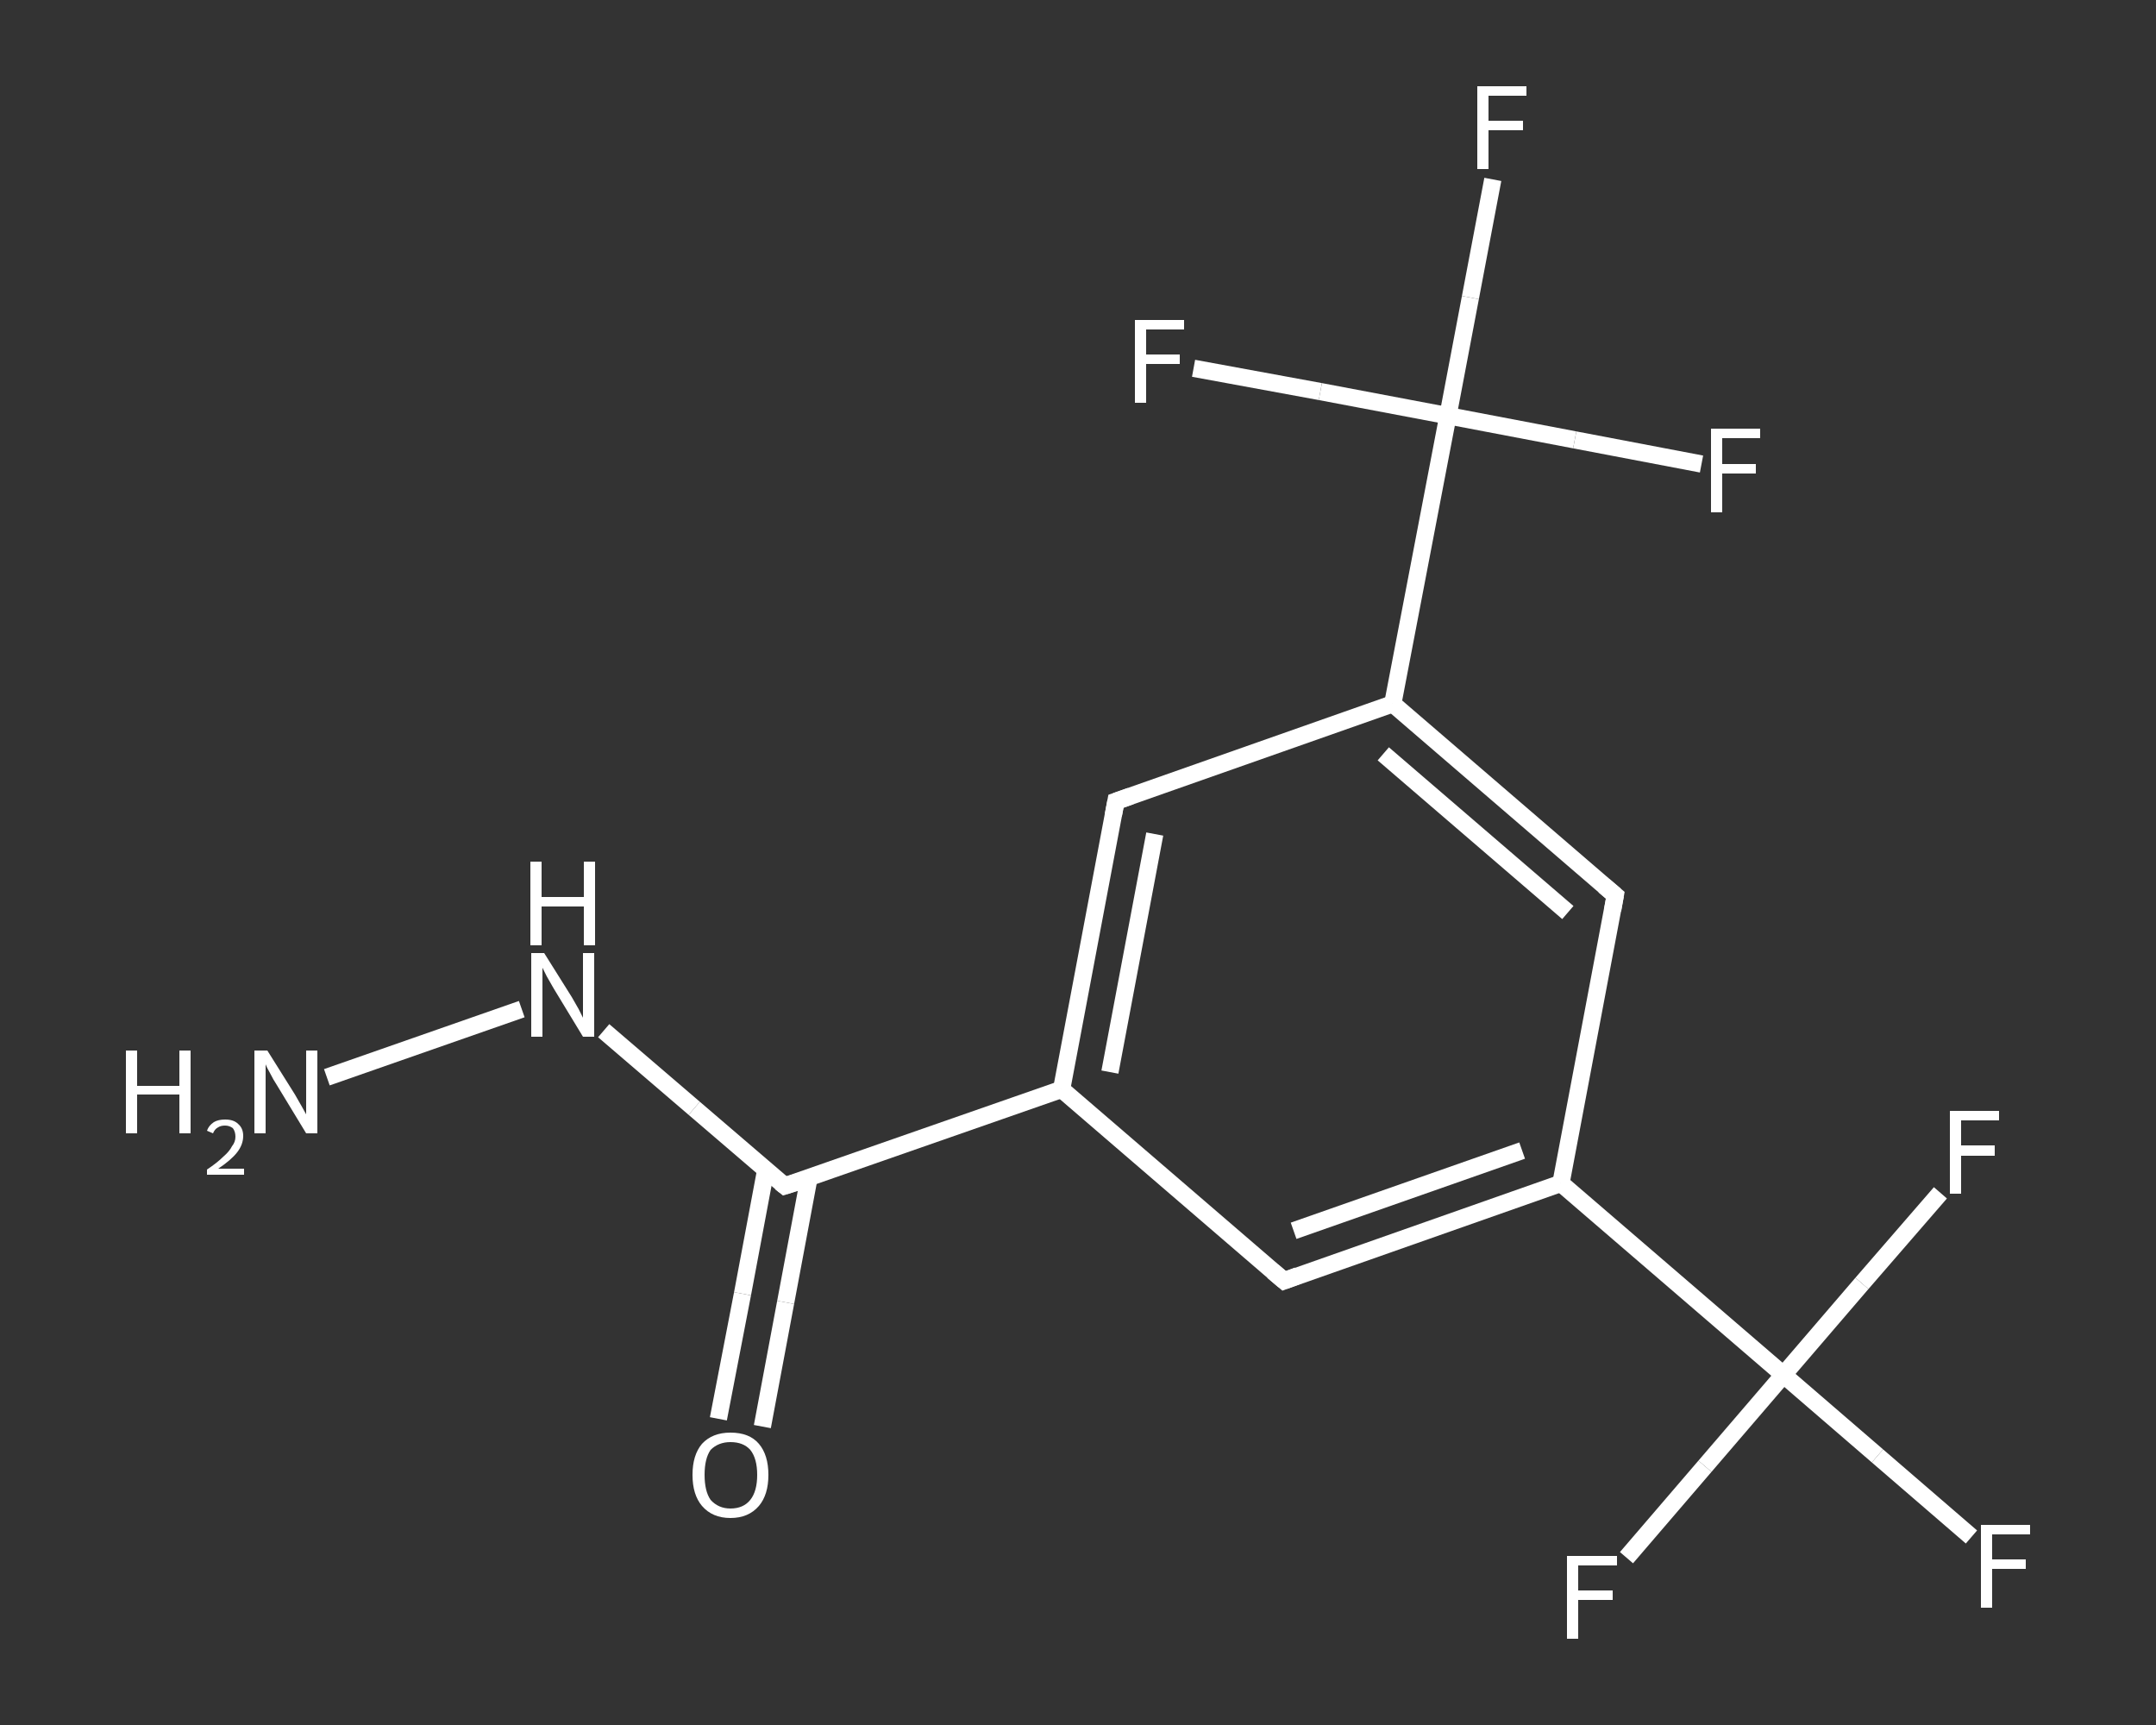 <?xml version='1.0' encoding='iso-8859-1'?>
<svg version='1.1' baseProfile='full'
              xmlns='http://www.w3.org/2000/svg'
                      xmlns:rdkit='http://www.rdkit.org/xml'
                      xmlns:xlink='http://www.w3.org/1999/xlink'
                  xml:space='preserve'
width='250px' height='200px' viewBox='0 0 250 200'>
<rect x="0" y="0" width="250" height="200" fill="#333333" stroke="none"/>
<!-- END OF HEADER -->
<rect style='opacity:1.0;fill:transparent;stroke:none' width='250.0' height='200.0' x='0.0' y='0.0'> </rect>
<path class='bond-0 atom-0 atom-1' d='M 37.9,124.9 L 60.5,117.0' style='fill:none;fill-rule:evenodd;stroke:#FFFFFF;stroke-width:2.0px;stroke-linecap:butt;stroke-linejoin:miter;stroke-opacity:1' />
<path class='bond-1 atom-1 atom-2' d='M 70.0,119.5 L 80.5,128.5' style='fill:none;fill-rule:evenodd;stroke:#FFFFFF;stroke-width:2.0px;stroke-linecap:butt;stroke-linejoin:miter;stroke-opacity:1' />
<path class='bond-1 atom-1 atom-2' d='M 80.5,128.5 L 91.0,137.5' style='fill:none;fill-rule:evenodd;stroke:#FFFFFF;stroke-width:2.0px;stroke-linecap:butt;stroke-linejoin:miter;stroke-opacity:1' />
<path class='bond-2 atom-2 atom-3' d='M 88.8,135.6 L 86.1,150.0' style='fill:none;fill-rule:evenodd;stroke:#FFFFFF;stroke-width:2.0px;stroke-linecap:butt;stroke-linejoin:miter;stroke-opacity:1' />
<path class='bond-2 atom-2 atom-3' d='M 86.1,150.0 L 83.3,164.5' style='fill:none;fill-rule:evenodd;stroke:#FFFFFF;stroke-width:2.0px;stroke-linecap:butt;stroke-linejoin:miter;stroke-opacity:1' />
<path class='bond-2 atom-2 atom-3' d='M 93.8,136.6 L 91.1,151.0' style='fill:none;fill-rule:evenodd;stroke:#FFFFFF;stroke-width:2.0px;stroke-linecap:butt;stroke-linejoin:miter;stroke-opacity:1' />
<path class='bond-2 atom-2 atom-3' d='M 91.1,151.0 L 88.4,165.4' style='fill:none;fill-rule:evenodd;stroke:#FFFFFF;stroke-width:2.0px;stroke-linecap:butt;stroke-linejoin:miter;stroke-opacity:1' />
<path class='bond-3 atom-2 atom-4' d='M 91.0,137.5 L 123.1,126.3' style='fill:none;fill-rule:evenodd;stroke:#FFFFFF;stroke-width:2.0px;stroke-linecap:butt;stroke-linejoin:miter;stroke-opacity:1' />
<path class='bond-4 atom-4 atom-5' d='M 123.1,126.3 L 129.4,92.9' style='fill:none;fill-rule:evenodd;stroke:#FFFFFF;stroke-width:2.0px;stroke-linecap:butt;stroke-linejoin:miter;stroke-opacity:1' />
<path class='bond-4 atom-4 atom-5' d='M 128.7,124.3 L 133.9,96.7' style='fill:none;fill-rule:evenodd;stroke:#FFFFFF;stroke-width:2.0px;stroke-linecap:butt;stroke-linejoin:miter;stroke-opacity:1' />
<path class='bond-5 atom-5 atom-6' d='M 129.4,92.9 L 161.5,81.6' style='fill:none;fill-rule:evenodd;stroke:#FFFFFF;stroke-width:2.0px;stroke-linecap:butt;stroke-linejoin:miter;stroke-opacity:1' />
<path class='bond-6 atom-6 atom-7' d='M 161.5,81.6 L 167.9,48.2' style='fill:none;fill-rule:evenodd;stroke:#FFFFFF;stroke-width:2.0px;stroke-linecap:butt;stroke-linejoin:miter;stroke-opacity:1' />
<path class='bond-7 atom-7 atom-8' d='M 167.9,48.2 L 170.5,34.5' style='fill:none;fill-rule:evenodd;stroke:#FFFFFF;stroke-width:2.0px;stroke-linecap:butt;stroke-linejoin:miter;stroke-opacity:1' />
<path class='bond-7 atom-7 atom-8' d='M 170.5,34.5 L 173.1,20.8' style='fill:none;fill-rule:evenodd;stroke:#FFFFFF;stroke-width:2.0px;stroke-linecap:butt;stroke-linejoin:miter;stroke-opacity:1' />
<path class='bond-8 atom-7 atom-9' d='M 167.9,48.2 L 182.6,51.0' style='fill:none;fill-rule:evenodd;stroke:#FFFFFF;stroke-width:2.0px;stroke-linecap:butt;stroke-linejoin:miter;stroke-opacity:1' />
<path class='bond-8 atom-7 atom-9' d='M 182.6,51.0 L 197.3,53.8' style='fill:none;fill-rule:evenodd;stroke:#FFFFFF;stroke-width:2.0px;stroke-linecap:butt;stroke-linejoin:miter;stroke-opacity:1' />
<path class='bond-9 atom-7 atom-10' d='M 167.9,48.2 L 153.1,45.4' style='fill:none;fill-rule:evenodd;stroke:#FFFFFF;stroke-width:2.0px;stroke-linecap:butt;stroke-linejoin:miter;stroke-opacity:1' />
<path class='bond-9 atom-7 atom-10' d='M 153.1,45.4 L 138.4,42.7' style='fill:none;fill-rule:evenodd;stroke:#FFFFFF;stroke-width:2.0px;stroke-linecap:butt;stroke-linejoin:miter;stroke-opacity:1' />
<path class='bond-10 atom-6 atom-11' d='M 161.5,81.6 L 187.3,103.8' style='fill:none;fill-rule:evenodd;stroke:#FFFFFF;stroke-width:2.0px;stroke-linecap:butt;stroke-linejoin:miter;stroke-opacity:1' />
<path class='bond-10 atom-6 atom-11' d='M 160.4,87.4 L 181.8,105.8' style='fill:none;fill-rule:evenodd;stroke:#FFFFFF;stroke-width:2.0px;stroke-linecap:butt;stroke-linejoin:miter;stroke-opacity:1' />
<path class='bond-11 atom-11 atom-12' d='M 187.3,103.8 L 181.0,137.2' style='fill:none;fill-rule:evenodd;stroke:#FFFFFF;stroke-width:2.0px;stroke-linecap:butt;stroke-linejoin:miter;stroke-opacity:1' />
<path class='bond-12 atom-12 atom-13' d='M 181.0,137.2 L 206.8,159.4' style='fill:none;fill-rule:evenodd;stroke:#FFFFFF;stroke-width:2.0px;stroke-linecap:butt;stroke-linejoin:miter;stroke-opacity:1' />
<path class='bond-13 atom-13 atom-14' d='M 206.8,159.4 L 217.7,168.8' style='fill:none;fill-rule:evenodd;stroke:#FFFFFF;stroke-width:2.0px;stroke-linecap:butt;stroke-linejoin:miter;stroke-opacity:1' />
<path class='bond-13 atom-13 atom-14' d='M 217.7,168.8 L 228.6,178.2' style='fill:none;fill-rule:evenodd;stroke:#FFFFFF;stroke-width:2.0px;stroke-linecap:butt;stroke-linejoin:miter;stroke-opacity:1' />
<path class='bond-14 atom-13 atom-15' d='M 206.8,159.4 L 197.7,170.0' style='fill:none;fill-rule:evenodd;stroke:#FFFFFF;stroke-width:2.0px;stroke-linecap:butt;stroke-linejoin:miter;stroke-opacity:1' />
<path class='bond-14 atom-13 atom-15' d='M 197.7,170.0 L 188.6,180.6' style='fill:none;fill-rule:evenodd;stroke:#FFFFFF;stroke-width:2.0px;stroke-linecap:butt;stroke-linejoin:miter;stroke-opacity:1' />
<path class='bond-15 atom-13 atom-16' d='M 206.8,159.4 L 215.9,148.8' style='fill:none;fill-rule:evenodd;stroke:#FFFFFF;stroke-width:2.0px;stroke-linecap:butt;stroke-linejoin:miter;stroke-opacity:1' />
<path class='bond-15 atom-13 atom-16' d='M 215.9,148.8 L 225.0,138.3' style='fill:none;fill-rule:evenodd;stroke:#FFFFFF;stroke-width:2.0px;stroke-linecap:butt;stroke-linejoin:miter;stroke-opacity:1' />
<path class='bond-16 atom-12 atom-17' d='M 181.0,137.2 L 148.9,148.5' style='fill:none;fill-rule:evenodd;stroke:#FFFFFF;stroke-width:2.0px;stroke-linecap:butt;stroke-linejoin:miter;stroke-opacity:1' />
<path class='bond-16 atom-12 atom-17' d='M 176.5,133.4 L 150.0,142.7' style='fill:none;fill-rule:evenodd;stroke:#FFFFFF;stroke-width:2.0px;stroke-linecap:butt;stroke-linejoin:miter;stroke-opacity:1' />
<path class='bond-17 atom-17 atom-4' d='M 148.9,148.5 L 123.1,126.3' style='fill:none;fill-rule:evenodd;stroke:#FFFFFF;stroke-width:2.0px;stroke-linecap:butt;stroke-linejoin:miter;stroke-opacity:1' />
<path d='M 90.5,137.1 L 91.0,137.5 L 92.6,137.0' style='fill:none;stroke:#FFFFFF;stroke-width:2.0px;stroke-linecap:butt;stroke-linejoin:miter;stroke-opacity:1;' />
<path d='M 129.1,94.5 L 129.4,92.9 L 131.1,92.3' style='fill:none;stroke:#FFFFFF;stroke-width:2.0px;stroke-linecap:butt;stroke-linejoin:miter;stroke-opacity:1;' />
<path d='M 186.0,102.7 L 187.3,103.8 L 187.0,105.5' style='fill:none;stroke:#FFFFFF;stroke-width:2.0px;stroke-linecap:butt;stroke-linejoin:miter;stroke-opacity:1;' />
<path d='M 150.5,147.9 L 148.9,148.5 L 147.6,147.4' style='fill:none;stroke:#FFFFFF;stroke-width:2.0px;stroke-linecap:butt;stroke-linejoin:miter;stroke-opacity:1;' />
<path class='atom-0' d='M 14.6 121.8
L 15.9 121.8
L 15.9 125.9
L 20.8 125.9
L 20.8 121.8
L 22.1 121.8
L 22.1 131.4
L 20.8 131.4
L 20.8 126.9
L 15.9 126.9
L 15.9 131.4
L 14.6 131.4
L 14.6 121.8
' fill='#FFFFFF'/>
<path class='atom-0' d='M 24.0 131.1
Q 24.2 130.5, 24.8 130.1
Q 25.3 129.8, 26.1 129.8
Q 27.1 129.8, 27.6 130.3
Q 28.2 130.8, 28.2 131.7
Q 28.2 132.7, 27.5 133.6
Q 26.8 134.5, 25.3 135.5
L 28.3 135.5
L 28.3 136.2
L 24.0 136.2
L 24.0 135.6
Q 25.2 134.8, 25.9 134.1
Q 26.6 133.5, 26.9 132.9
Q 27.3 132.4, 27.3 131.8
Q 27.3 131.2, 27.0 130.8
Q 26.6 130.5, 26.1 130.5
Q 25.6 130.5, 25.3 130.7
Q 24.9 130.9, 24.7 131.4
L 24.0 131.1
' fill='#FFFFFF'/>
<path class='atom-0' d='M 31.0 121.8
L 34.2 126.9
Q 34.5 127.4, 35.0 128.3
Q 35.5 129.2, 35.5 129.2
L 35.5 121.8
L 36.8 121.8
L 36.8 131.4
L 35.5 131.4
L 32.1 125.8
Q 31.7 125.2, 31.3 124.4
Q 30.9 123.7, 30.8 123.4
L 30.8 131.4
L 29.5 131.4
L 29.5 121.8
L 31.0 121.8
' fill='#FFFFFF'/>
<path class='atom-1' d='M 63.1 110.5
L 66.3 115.6
Q 66.6 116.1, 67.1 117.0
Q 67.6 118.0, 67.6 118.0
L 67.6 110.5
L 68.9 110.5
L 68.9 120.2
L 67.6 120.2
L 64.2 114.6
Q 63.8 113.9, 63.4 113.2
Q 63.0 112.4, 62.9 112.2
L 62.9 120.2
L 61.6 120.2
L 61.6 110.5
L 63.1 110.5
' fill='#FFFFFF'/>
<path class='atom-1' d='M 61.5 99.9
L 62.8 99.9
L 62.8 104.0
L 67.7 104.0
L 67.7 99.9
L 69.0 99.9
L 69.0 109.6
L 67.7 109.6
L 67.7 105.1
L 62.8 105.1
L 62.8 109.6
L 61.5 109.6
L 61.5 99.9
' fill='#FFFFFF'/>
<path class='atom-3' d='M 80.3 171.0
Q 80.3 168.7, 81.4 167.4
Q 82.6 166.1, 84.7 166.1
Q 86.9 166.1, 88.0 167.4
Q 89.1 168.7, 89.1 171.0
Q 89.1 173.3, 88.0 174.6
Q 86.8 176.0, 84.7 176.0
Q 82.6 176.0, 81.4 174.6
Q 80.3 173.3, 80.3 171.0
M 84.7 174.9
Q 86.2 174.9, 87.0 173.9
Q 87.8 172.9, 87.8 171.0
Q 87.8 169.1, 87.0 168.1
Q 86.2 167.2, 84.7 167.2
Q 83.3 167.2, 82.4 168.1
Q 81.7 169.1, 81.7 171.0
Q 81.7 172.9, 82.4 173.9
Q 83.3 174.9, 84.7 174.9
' fill='#FFFFFF'/>
<path class='atom-8' d='M 171.3 10.0
L 177.0 10.0
L 177.0 11.1
L 172.6 11.1
L 172.6 14.0
L 176.6 14.0
L 176.6 15.1
L 172.6 15.1
L 172.6 19.6
L 171.3 19.6
L 171.3 10.0
' fill='#FFFFFF'/>
<path class='atom-9' d='M 198.4 49.7
L 204.1 49.7
L 204.1 50.8
L 199.7 50.8
L 199.7 53.8
L 203.6 53.8
L 203.6 54.9
L 199.7 54.9
L 199.7 59.4
L 198.4 59.4
L 198.4 49.7
' fill='#FFFFFF'/>
<path class='atom-10' d='M 131.6 37.1
L 137.3 37.1
L 137.3 38.2
L 132.9 38.2
L 132.9 41.1
L 136.8 41.1
L 136.8 42.2
L 132.9 42.2
L 132.9 46.7
L 131.6 46.7
L 131.6 37.1
' fill='#FFFFFF'/>
<path class='atom-14' d='M 229.7 176.8
L 235.4 176.8
L 235.4 177.9
L 231.0 177.9
L 231.0 180.8
L 234.9 180.8
L 234.9 181.9
L 231.0 181.9
L 231.0 186.4
L 229.7 186.4
L 229.7 176.8
' fill='#FFFFFF'/>
<path class='atom-15' d='M 181.7 180.4
L 187.5 180.4
L 187.5 181.5
L 183.0 181.5
L 183.0 184.4
L 187.0 184.4
L 187.0 185.5
L 183.0 185.5
L 183.0 190.0
L 181.7 190.0
L 181.7 180.4
' fill='#FFFFFF'/>
<path class='atom-16' d='M 226.1 128.8
L 231.8 128.8
L 231.8 129.9
L 227.4 129.9
L 227.4 132.8
L 231.3 132.8
L 231.3 134.0
L 227.4 134.0
L 227.4 138.4
L 226.1 138.4
L 226.1 128.8
' fill='#FFFFFF'/>
</svg>
